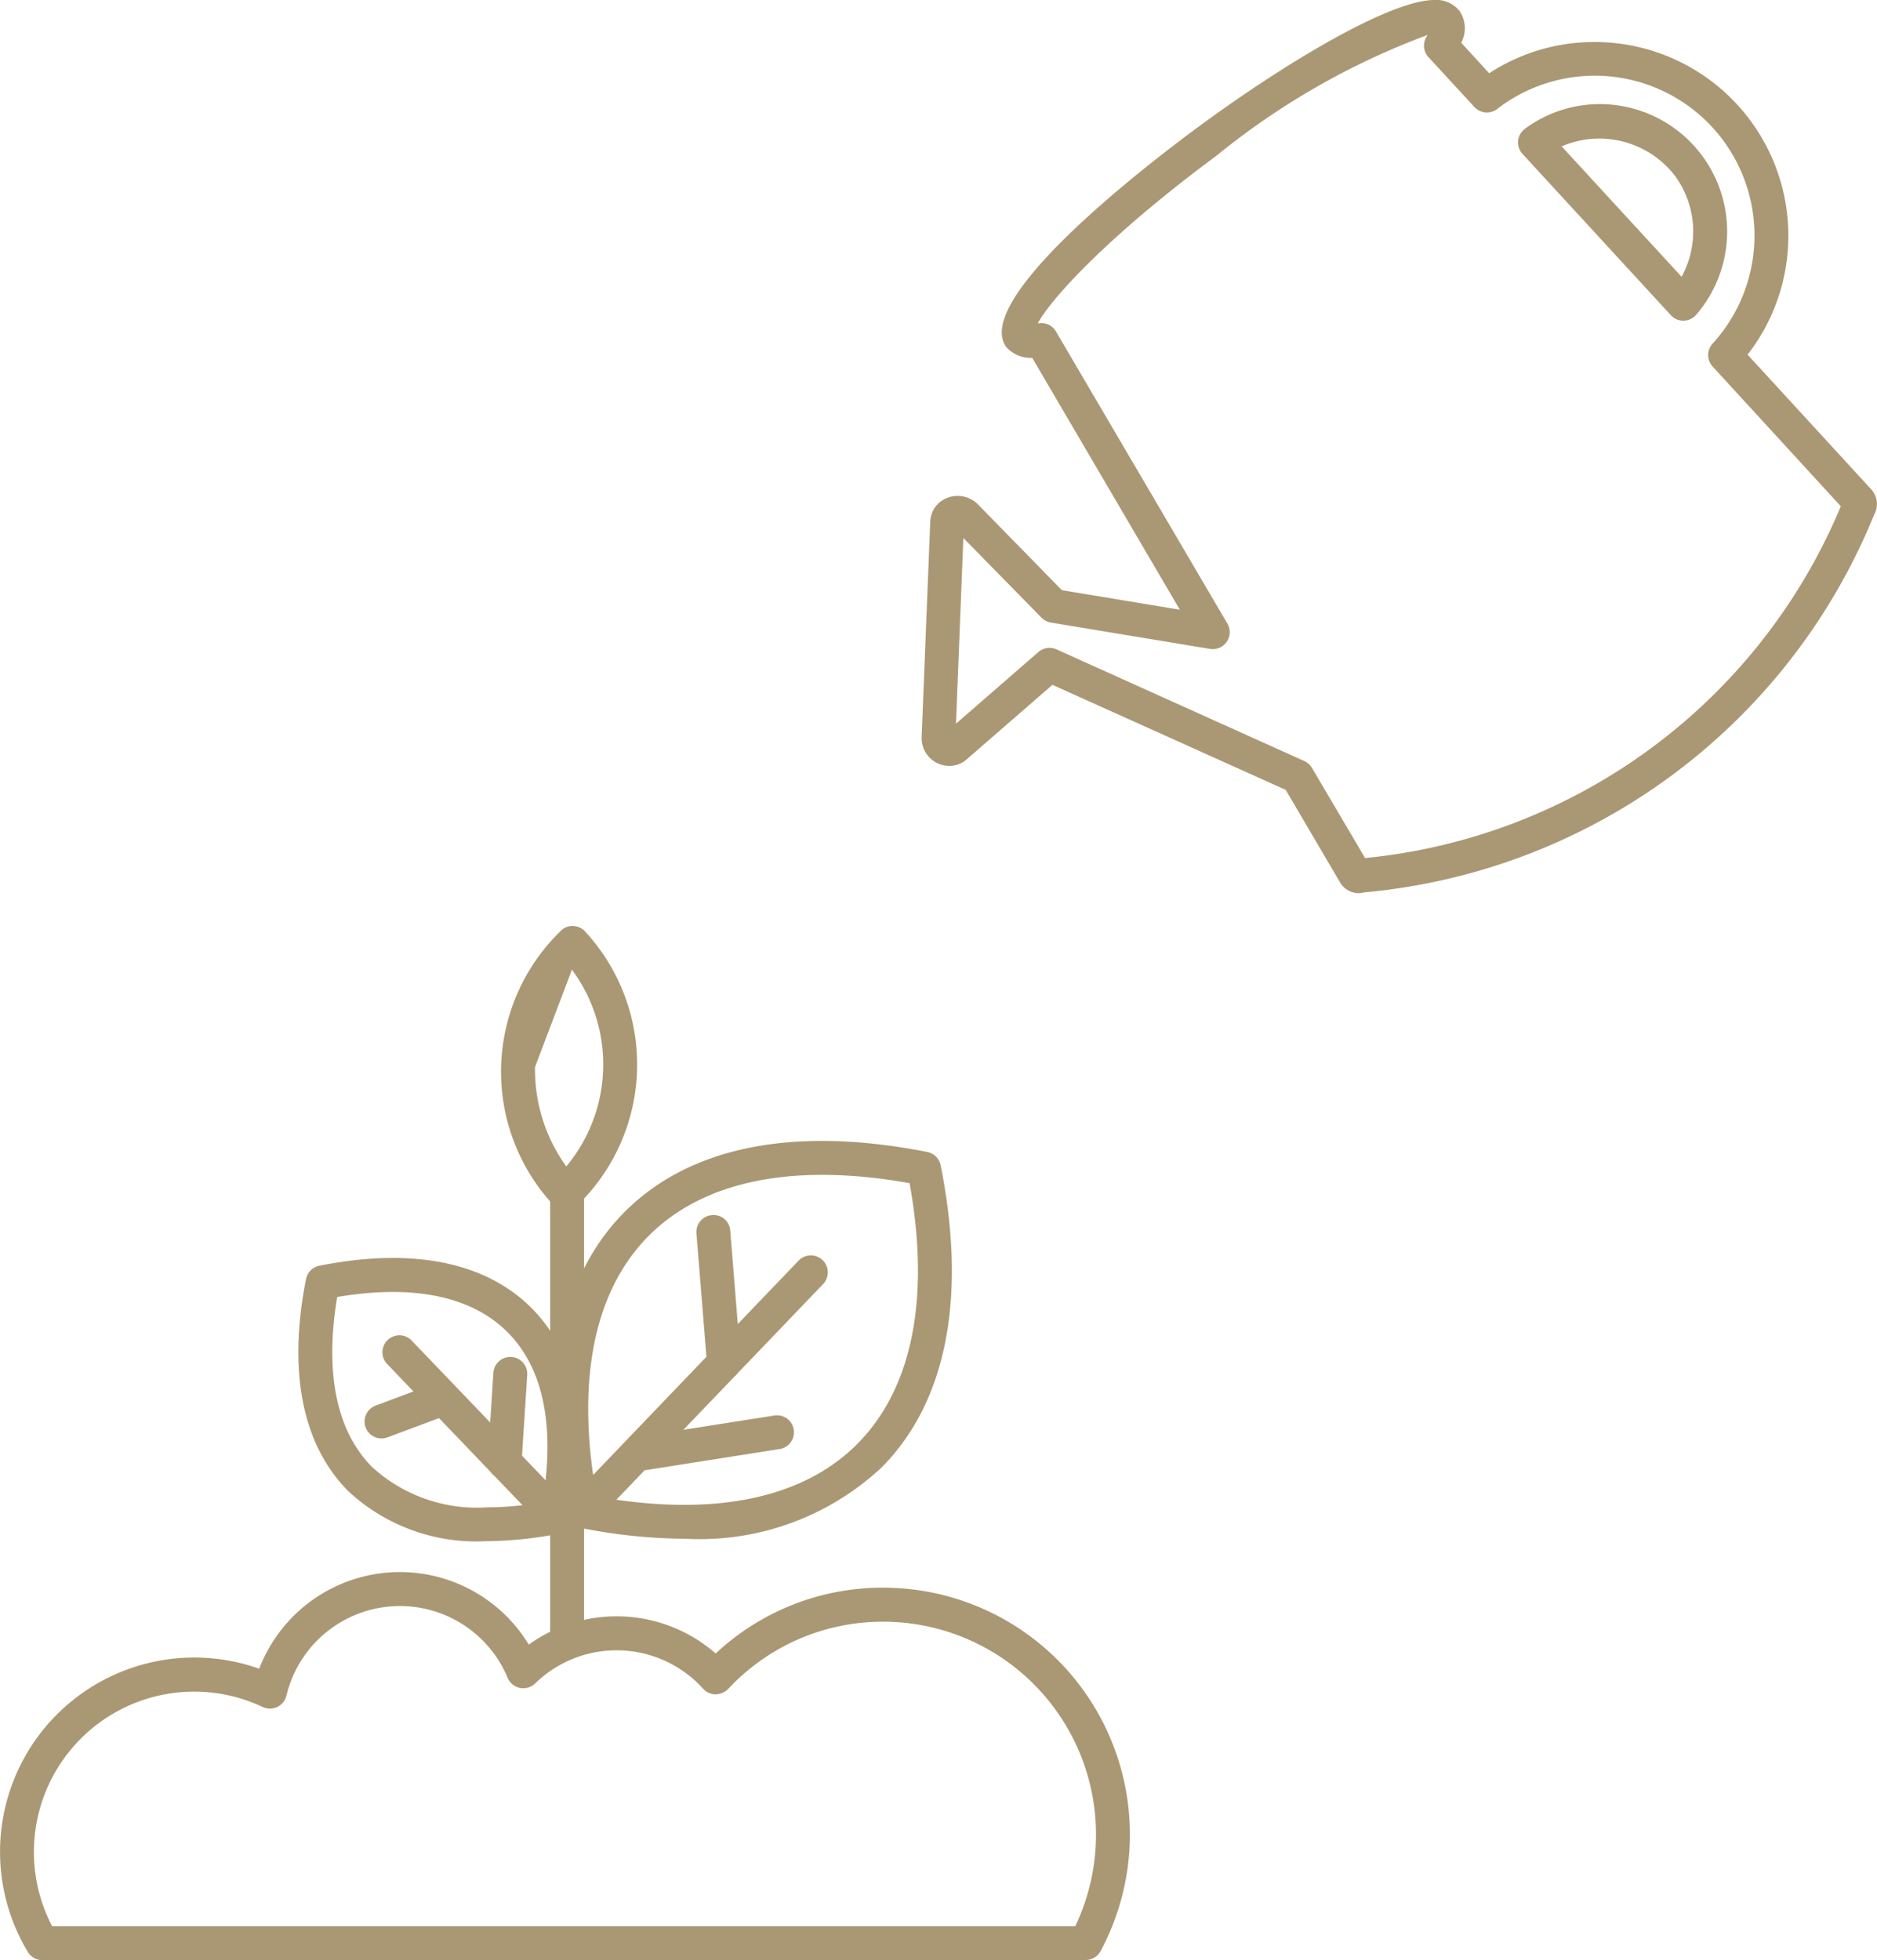 <svg viewBox="0 0 54.518 56.922" height="56.922" width="54.518" xmlns="http://www.w3.org/2000/svg">
  <g transform="translate(0 -3.286)" data-name="Group 69397" id="Group_69397">
    <g transform="translate(0 3.286)" data-name="Group 67697" id="Group_67697">
      <path fill="#aa9874" transform="translate(-8.55 -4.057)" d="M48.018,29.994a.631.631,0,0,1-.538-.3l-1.587-2.7-6.774-3.05-2.474,2.149a.758.758,0,0,1-.526.206.807.807,0,0,1-.8-.823l.25-6.269a.776.776,0,0,1,.253-.547.832.832,0,0,1,1.106.017l2.464,2.518,3.426.567L38.532,14.45a.966.966,0,0,1-.753-.312c-1-1.366,3.959-5.2,5.5-6.34,2.515-1.862,5.633-3.741,6.933-3.741a.854.854,0,0,1,.733.322.9.9,0,0,1,.047.92l.812.885a5.579,5.579,0,0,1,3.06-.907,5.626,5.626,0,0,1,4.445,9.079L62.9,18.267a.634.634,0,0,1,.083.74A17.709,17.709,0,0,1,48.173,29.971a.691.691,0,0,1-.155.023M39.034,22.87a.5.5,0,0,1,.2.043l7.2,3.244a.492.492,0,0,1,.222.2L48.2,28.974A16.742,16.742,0,0,0,62.017,18.759L58.293,14.7a.493.493,0,0,1,0-.665,4.654,4.654,0,0,0,.308-5.9,4.641,4.641,0,0,0-6.487-.972l-.08.061a.494.494,0,0,1-.661-.061L50.04,5.716a.493.493,0,0,1-.061-.583c.013-.021.024-.041.034-.06A21.647,21.647,0,0,0,43.868,8.59c-3.174,2.349-4.806,4.165-5.175,4.857l.014,0a.491.491,0,0,1,.514.236L44.2,22.166a.493.493,0,0,1-.505.735l-4.622-.765a.491.491,0,0,1-.271-.141L36.531,19.68l-.214,5.392,2.394-2.081a.491.491,0,0,1,.323-.121" data-name="Path 37118" id="Path_37118"></path>
      <path fill="#aa9874" transform="translate(0 -18.642)" d="M31.533,75.564H1.23a.494.494,0,0,1-.422-.239A5.642,5.642,0,0,1,7.529,67.1a4.378,4.378,0,0,1,7.829-.7,4.374,4.374,0,0,1,5.429.258,7.091,7.091,0,0,1,4.872-1.911A7.166,7.166,0,0,1,31.967,75.3a.493.493,0,0,1-.434.259M1.518,74.579H31.231a6.182,6.182,0,0,0-5.572-8.844,6.129,6.129,0,0,0-4.51,1.955.552.552,0,0,1-.363.155.491.491,0,0,1-.362-.162,3.388,3.388,0,0,0-4.88-.155.5.5,0,0,1-.443.13.492.492,0,0,1-.356-.293,3.39,3.39,0,0,0-6.425.514.493.493,0,0,1-.692.332,4.656,4.656,0,0,0-6.572,3.4,4.651,4.651,0,0,0,.461,2.971" data-name="Path 37119" id="Path_37119"></path>
      <line fill="#f0b465" transform="translate(0.571 52.881)" x2="22.557" data-name="Line 546" id="Line_546"></line>
      <line fill="#f0b465" transform="translate(17.049 54.71)" x2="15.064" data-name="Line 547" id="Line_547"></line>
      <path fill="#aa9874" transform="translate(-5.143 -14.642)" d="M25.019,59.326A15.835,15.835,0,0,1,21.954,59a.492.492,0,0,1-.387-.387c-.768-3.854-.17-6.893,1.73-8.789s4.93-2.49,8.781-1.729a.492.492,0,0,1,.387.387c.767,3.85.169,6.888-1.729,8.787a7.752,7.752,0,0,1-5.717,2.056M22.471,58.1c3.357.6,5.971.079,7.568-1.523S32.168,52.356,31.562,49c-3.357-.6-5.971-.075-7.568,1.521s-2.129,4.215-1.523,7.574" data-name="Path 37124" id="Path_37124"></path>
      <path fill="#aa9874" transform="translate(-2.768 -15.727)" d="M16.906,60.481h0a5.456,5.456,0,0,1-4.021-1.451c-1.335-1.34-1.76-3.47-1.228-6.16a.491.491,0,0,1,.386-.387c2.691-.537,4.822-.114,6.159,1.224s1.764,3.47,1.227,6.16a.492.492,0,0,1-.386.387,10.97,10.97,0,0,1-2.137.227m-4.343-7.094c-.271,1.6-.272,3.651,1.019,4.947A4.518,4.518,0,0,0,16.906,59.5a9.636,9.636,0,0,0,1.617-.148c.274-1.6.277-3.651-1.019-4.945-1.042-1.042-2.747-1.391-4.941-1.016" data-name="Path 37125" id="Path_37125"></path>
      <line fill="#0ccb6b" transform="translate(16.907 36.933)" y2="6.942" x1="6.656" data-name="Line 548" id="Line_548"></line>
      <path fill="#aa9874" transform="translate(-5.244 -15.699)" d="M22.152,60.068a.493.493,0,0,1-.355-.834l6.656-6.942a.493.493,0,0,1,.711.682l-6.656,6.942a.49.49,0,0,1-.355.152" data-name="Path 37126" id="Path_37126"></path>
      <path fill="#aa9874" transform="translate(-4.65 -12.648)" d="M21.076,47.79h-.014a.489.489,0,0,1-.362-.174,5.688,5.688,0,0,1,.227-7.925.464.464,0,0,1,.371-.152.489.489,0,0,1,.36.173,5.691,5.691,0,0,1-.224,7.926.5.5,0,0,1-.358.153m-.886-4.158a4.8,4.8,0,0,0,.908,2.887,4.621,4.621,0,0,0,.164-5.713" data-name="Path 37127" id="Path_37127"></path>
      <line fill="#0ccb6b" transform="translate(16.472 34.429)" y2="13.105" data-name="Line 549" id="Line_549"></line>
      <path fill="#aa9874" transform="translate(-5.105 -14.899)" d="M21.577,62.925a.493.493,0,0,1-.493-.493V49.328a.493.493,0,0,1,.985,0V62.433a.493.493,0,0,1-.493.493" data-name="Path 37128" id="Path_37128"></path>
      <line fill="#0ccb6b" transform="translate(20.719 35.778)" y2="3.802" x2="0.308" data-name="Line 550" id="Line_550"></line>
      <path fill="#aa9874" transform="translate(-6.462 -15.33)" d="M27.488,55.4a.491.491,0,0,1-.49-.453l-.308-3.8a.492.492,0,0,1,.451-.531.483.483,0,0,1,.531.451l.308,3.8a.492.492,0,0,1-.45.531l-.041,0" data-name="Path 37129" id="Path_37129"></path>
      <path fill="#aa9874" transform="translate(-5.748 -17.187)" d="M24.23,59.914a.493.493,0,0,1-.077-.979l4.086-.643a.493.493,0,0,1,.154.974l-4.085.643a.463.463,0,0,1-.078.006" data-name="Path 37130" id="Path_37130"></path>
      <path fill="#aa9874" transform="translate(-3.545 -16.441)" d="M19.722,60.977a.49.49,0,0,1-.355-.152l-4.59-4.788a.493.493,0,0,1,.712-.681l4.589,4.787a.493.493,0,0,1-.355.834" data-name="Path 37131" id="Path_37131"></path>
      <path fill="#aa9874" transform="translate(-3.383 -16.884)" d="M14.463,58.656a.493.493,0,0,1-.172-.954l1.7-.635a.493.493,0,0,1,.345.923l-1.7.634a.494.494,0,0,1-.173.032" data-name="Path 37132" id="Path_37132"></path>
      <path fill="#aa9874" transform="translate(-4.525 -16.653)" d="M19.182,59.606h-.033a.492.492,0,0,1-.459-.524l.164-2.542a.493.493,0,1,1,.983.064l-.164,2.542a.493.493,0,0,1-.491.461" data-name="Path 37133" id="Path_37133"></path>
      <path fill="#aa9874" transform="translate(-14.086 -5.023)" d="M62.979,14.336a.491.491,0,0,1-.362-.159L58.308,9.493a.492.492,0,0,1,.07-.73,3.656,3.656,0,0,1,2.18-.717,3.7,3.7,0,0,1,2.792,6.12.492.492,0,0,1-.365.17ZM59.444,9.273l3.484,3.787a2.733,2.733,0,0,0-.192-2.931,2.772,2.772,0,0,0-3.291-.856" data-name="Path 37134" id="Path_37134"></path>
    </g>
  </g>
</svg>
